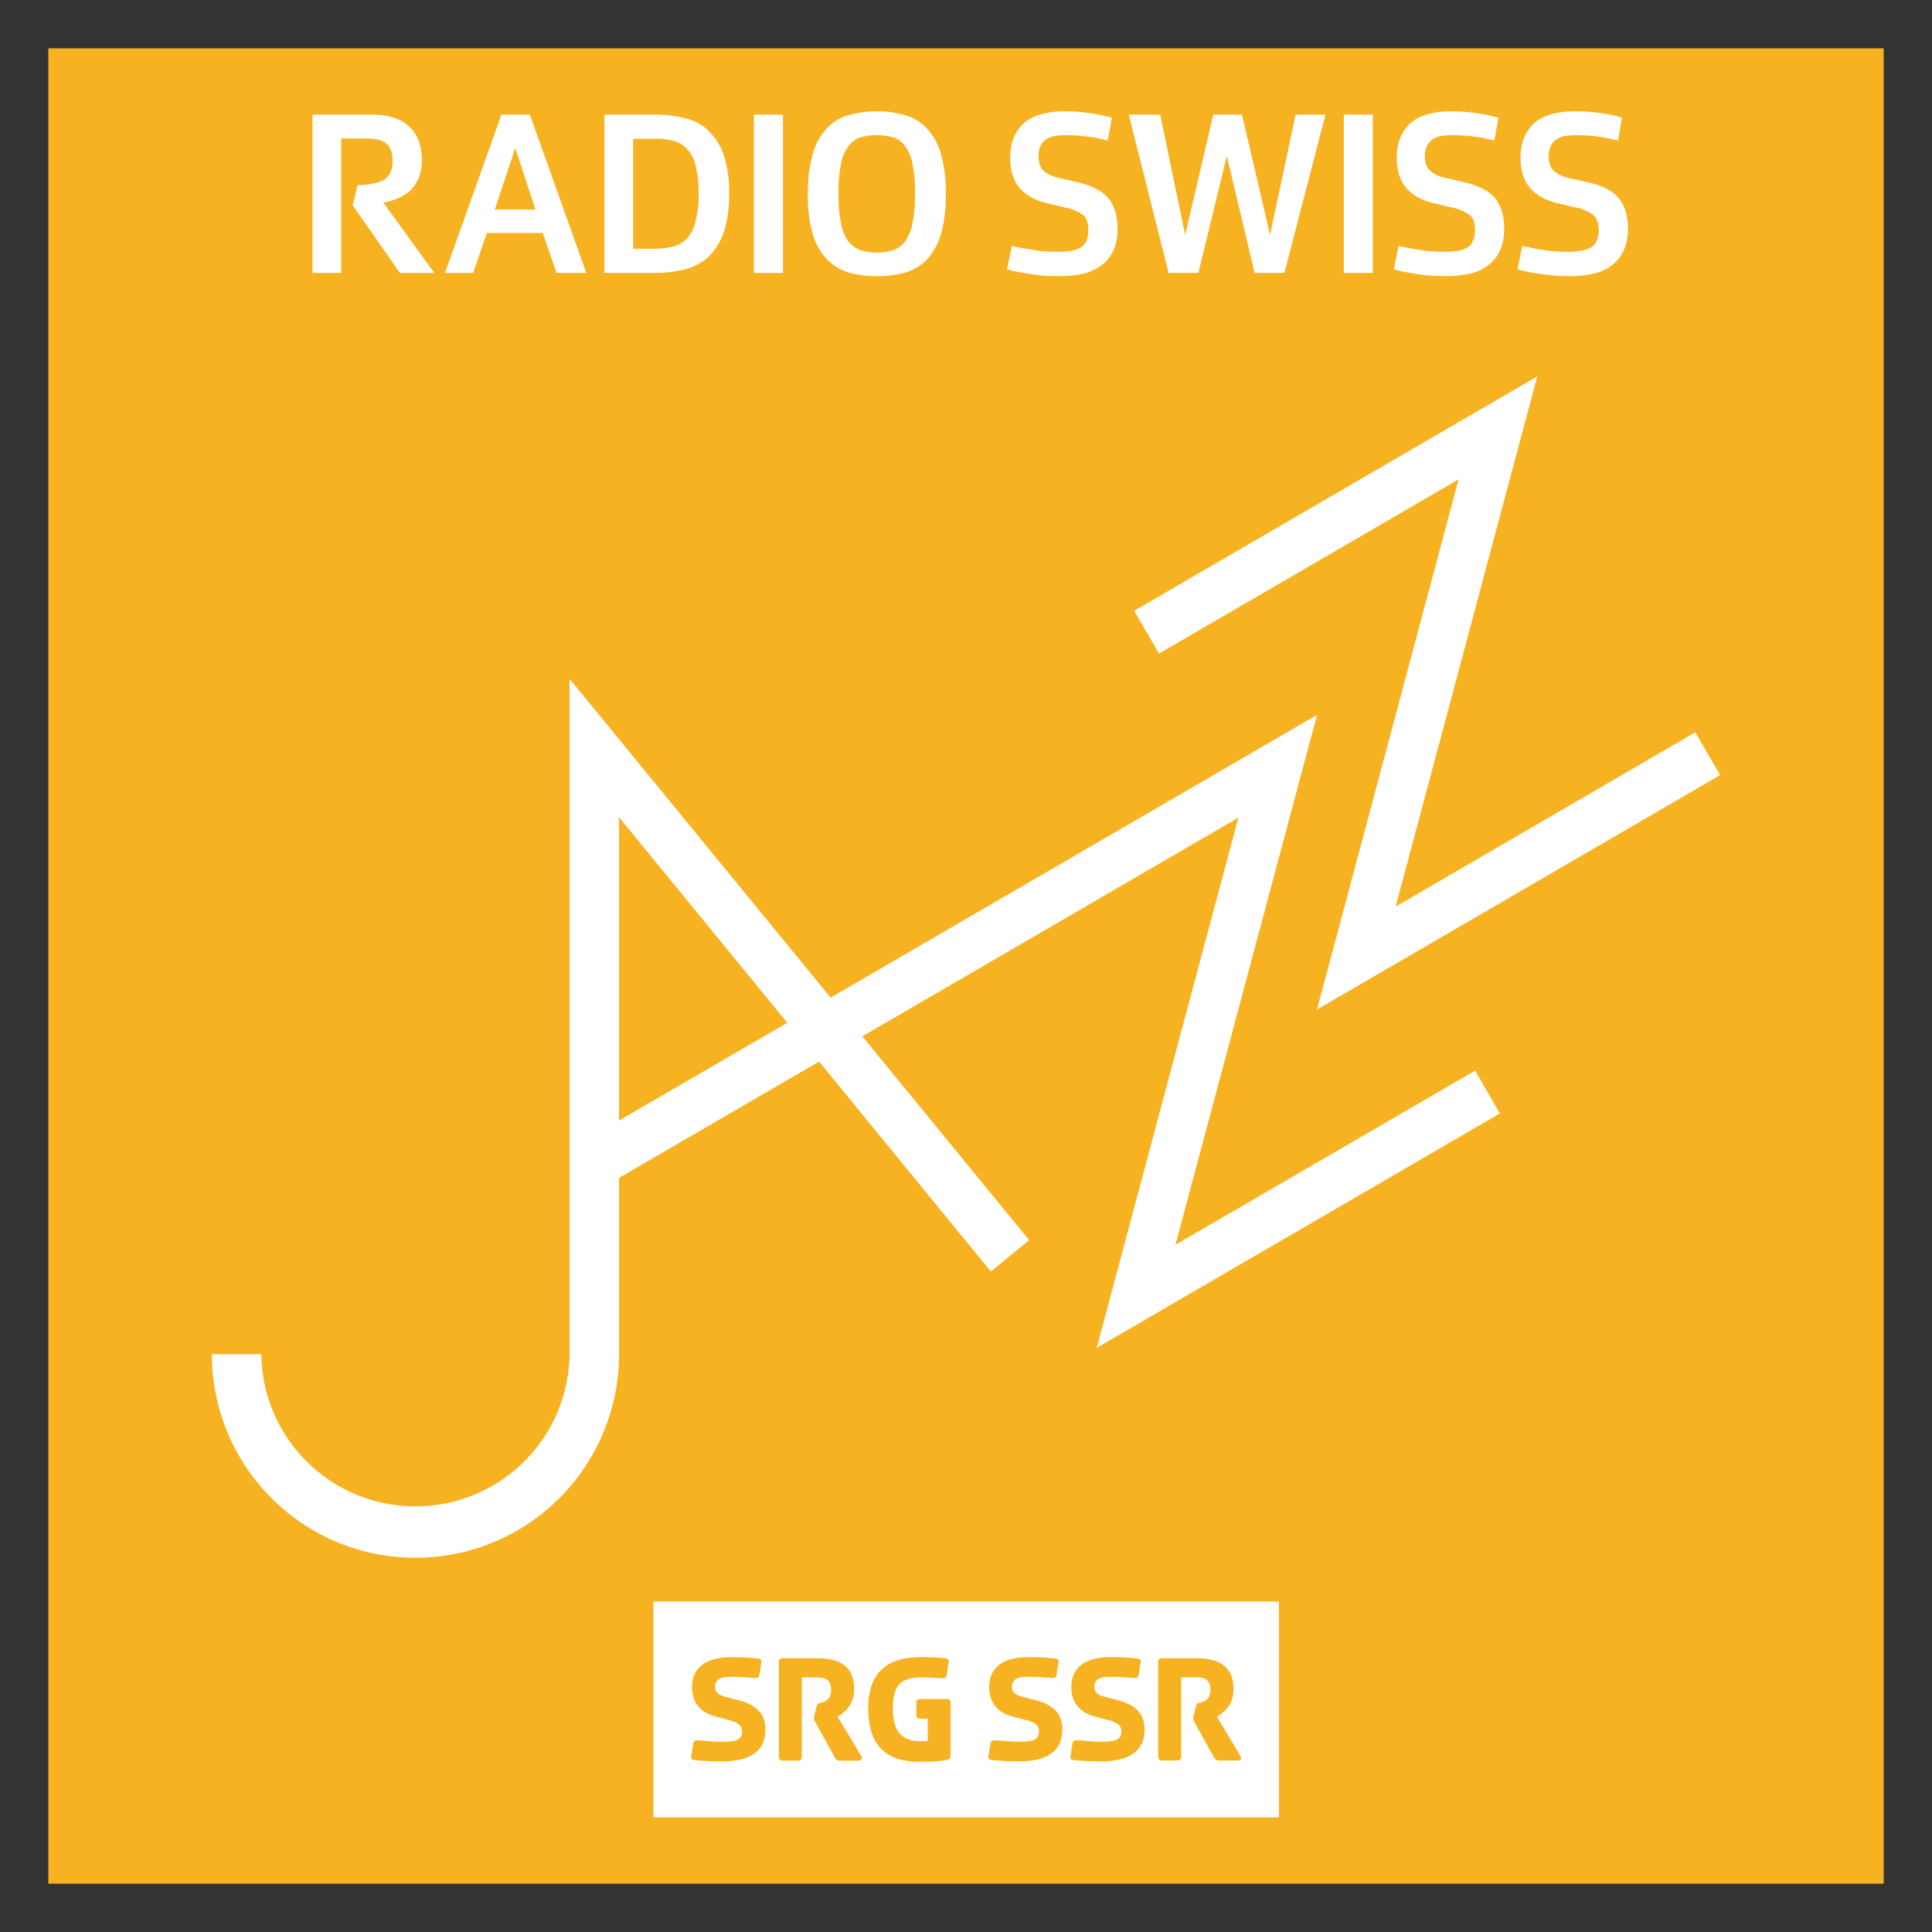 <svg xmlns="http://www.w3.org/2000/svg" viewBox="0 0 800 800"><rect x="0" y="0" width="800" height="800" fill="#333333" stroke="none"/><defs><style>.cls-1{fill:none;}.cls-2{fill:#f7b222;}.cls-2,.cls-3{fill-rule:evenodd;}.cls-3,.cls-4{fill:#fff;}</style></defs><g id="Layer_5" data-name="Layer 5"><polygon class="cls-1" points="0 800 800 800 800 0 0 0 0 800"/></g><g id="Layer_12" data-name="Layer 12"><polygon class="cls-2" points="20 780 780 780 780 20 20 20 20 780"/><path class="cls-3" d="M256.33,464V338.39L326,423.52Zm230.4,51.45L545.37,296,343.94,413.1l-108.09-132V560.74a63.83,63.83,0,0,1-127.65,0H87.73a84.3,84.3,0,0,0,168.6,0v-73l82.83-48.16,71.14,86.93,15.86-13-69.09-84.39,155.72-90.54L454.14,558.12l166.94-97.07L610.8,443.33Z"/><polygon class="cls-3" points="636.54 155.86 469.63 252.93 479.92 270.63 603.98 198.49 545.34 418.03 712.27 320.95 701.99 303.24 577.91 375.4 636.54 155.86"/><path class="cls-4" d="M270.56,752.52h259V663.16h-259Zm209-64.12c0-1.28.47-1.74,1.75-1.74H496c10.12,0,14.77,4.65,14.77,12.8,0,6.4-3.61,9.31-6.87,11.4l9.54,15.94c1.05,1.63,0,2.21-.93,2.21h-7.21a2.72,2.72,0,0,1-2.79-1.63l-7.8-14.08a3.51,3.51,0,0,1-.58-2,4.42,4.42,0,0,1,.24-1.4l.7-2.79c.58-2.55,1.16-1.63,3.14-2.44,1.51-.7,3-1.74,3-5,0-3.73-2-5.24-5.82-5.12H489.1v32.58c0,1.28-.46,1.86-1.74,1.86H481.3c-1.28,0-1.74-.46-1.74-1.86ZM458.5,712.14l-4.89-1.28c-6.28-1.63-10-5.59-10-12.45,0-7.45,5.23-12.22,16.17-12.22a100,100,0,0,1,11.4.59,1.21,1.21,0,0,1,1.16,1.51l-.81,5c-.23,1.4-.7,1.63-2.44,1.52a86.32,86.32,0,0,0-9.77-.47c-3,0-6.17.58-6.17,4.07,0,2.45,1.39,3.49,4.77,4.31l4.89,1.28c8.61,2.21,11.05,6.52,11.17,12.22-.12,9.77-7.68,13.14-18.15,13.14a112.32,112.32,0,0,1-11.41-.58,1.21,1.21,0,0,1-1.16-1.51l.81-5.12c.24-1.4.7-1.63,2.44-1.51s6.4.58,9.2.58c6.05,0,8.61-.7,8.61-4.31,0-2.56-1.75-3.72-5.82-4.77m-34,0-4.89-1.28c-6.4-1.63-10-5.59-10-12.45,0-7.44,5.23-12.21,16.05-12.21a103,103,0,0,1,11.52.58,1.21,1.21,0,0,1,1.16,1.51l-.81,5c-.22,1.39-.7,1.63-2.44,1.51a88.87,88.87,0,0,0-9.89-.47c-3,0-6.17.59-6.17,4.08,0,2.44,1.52,3.49,4.77,4.3l4.89,1.28c8.73,2.21,11.17,6.52,11.17,12.22,0,9.78-7.56,13.15-18,13.15a111.64,111.64,0,0,1-11.41-.59,1.21,1.21,0,0,1-1.16-1.51l.81-5.12c.23-1.4.7-1.63,2.44-1.51s6.4.58,9.2.58c6,0,8.49-.7,8.49-4.3,0-2.56-1.63-3.73-5.7-4.78m-43.4-25.94a98.17,98.17,0,0,1,10.24.46c1.4.12,1.63.7,1.4,2.1l-.7,4.65c-.35,1.51-.81,1.63-2.56,1.51s-5.24-.34-7.68-.34c-8.26,0-12.1,2.67-12.1,12.68,0,8,2.33,13.73,11.29,13.73a18.56,18.56,0,0,0,3.14-.12v-9.19h-3c-1.28,0-1.74-.46-1.74-1.74V705.4c0-1.4.46-1.86,1.74-1.86h10.71c1.39,0,1.74.46,1.74,1.86v21.06c0,1.52-.34,2-1.74,2.33s-4.08.7-11.29.7c-15.94,0-21.06-9.19-21.06-22.22s6.16-21.06,21.64-21.06m-56.9.46h14.66c10.25,0,14.77,4.65,14.77,12.8,0,6.4-3.6,9.31-6.86,11.4l9.66,16c1.05,1.62-.12,2.21-1.05,2.21h-7.1a2.56,2.56,0,0,1-2.79-1.63l-7.8-14.09a2.94,2.94,0,0,1-.7-2,4.34,4.34,0,0,1,.24-1.4l.7-2.79c.58-2.56,1.28-1.63,3.14-2.45,1.52-.7,3-1.74,3-5,0-3.72-1.86-5.12-5.82-5.12H332v32.58c0,1.4-.35,1.86-1.75,1.86h-6c-1.28,0-1.74-.46-1.74-1.86V688.42c0-1.29.46-1.75,1.74-1.75m-22.8,25.49-4.77-1.28c-6.4-1.63-10.12-5.59-10.12-12.45,0-7.45,5.35-12.22,16.17-12.22a98.11,98.11,0,0,1,11.4.59,1.21,1.21,0,0,1,1.16,1.51l-.81,5c-.23,1.4-.7,1.63-2.33,1.51a91.78,91.78,0,0,0-9.89-.46c-3,0-6.16.58-6.16,4.07,0,2.44,1.51,3.49,4.77,4.31l4.88,1.28c8.62,2.21,11.18,6.52,11.18,12.22,0,9.77-7.68,13.14-18.15,13.14a110.28,110.28,0,0,1-11.29-.58c-.93-.12-1.4-.58-1.28-1.51l.82-5.13c.23-1.39.7-1.63,2.44-1.51s6.4.58,9.19.58c6.05,0,8.61-.7,8.61-4.3,0-2.56-1.74-3.73-5.82-4.77"/><path class="cls-4" d="M164.67,82.14A20,20,0,0,0,169.79,79a16.23,16.23,0,0,0,3.49-5.13,18.26,18.26,0,0,0,1.39-7.56c0-5.82-1.63-10.36-5-13.73s-8.73-5.12-16.06-5.12h-24.2V113h11.87V57.35h10c4.3,0,7.21.7,8.84,2.21s2.44,3.84,2.44,7.1a10.13,10.13,0,0,1-1,4.89,7,7,0,0,1-2.8,3,13.13,13.13,0,0,1-4.54,1.52,33.33,33.33,0,0,1-6.16.58l-2,8.38L165.6,113h14.2L158.73,83.89a24.74,24.74,0,0,0,5.94-1.75"/><path class="cls-4" d="M207.65,47.46,184.26,113H195.9l5.7-16.53h23.16l5.7,16.53h12.33L219.4,47.46Zm-2.79,39.33,8.5-25.49,8.37,25.49Z"/><path class="cls-4" d="M293.44,54.21A20.64,20.64,0,0,0,283.78,49a46.48,46.48,0,0,0-12.45-1.51H250.27V113h21.06a51.38,51.38,0,0,0,12.45-1.52,22.88,22.88,0,0,0,9.66-5.23,25.87,25.87,0,0,0,6.28-10.12,51,51,0,0,0,2.21-15.94,50.37,50.37,0,0,0-2.21-15.94,24.52,24.52,0,0,0-6.28-10M288,91.8a15.22,15.22,0,0,1-3.61,7,11.34,11.34,0,0,1-5.7,3.26,29,29,0,0,1-7.45.93h-9.07V57.47h9.07a29.73,29.73,0,0,1,7.45.81,12.21,12.21,0,0,1,5.7,3.26A15.38,15.38,0,0,1,288,68.4a46.63,46.63,0,0,1,1.28,11.76A44.37,44.37,0,0,1,288,91.79"/><path class="cls-4" d="M312.2,113h12V47.47h-12Z"/><path class="cls-4" d="M384.11,53.51a19.24,19.24,0,0,0-9-5.7,42.33,42.33,0,0,0-24.09,0,19.75,19.75,0,0,0-9,5.7A25.73,25.73,0,0,0,336.51,64a58,58,0,0,0-2,16.17,58.32,58.32,0,0,0,1.86,16.18A26.13,26.13,0,0,0,342,106.91a21,21,0,0,0,9,5.82,42.23,42.23,0,0,0,12.1,1.63,43.6,43.6,0,0,0,12.22-1.63,21,21,0,0,0,9-5.82,27.44,27.44,0,0,0,5.47-10.58,58.37,58.37,0,0,0,1.86-16.18A58.29,58.29,0,0,0,389.69,64a25.61,25.61,0,0,0-5.59-10.47M377.94,92a20.05,20.05,0,0,1-2.8,7.44,10.65,10.65,0,0,1-4.88,4,23,23,0,0,1-14.43,0,12,12,0,0,1-4.89-4A19.88,19.88,0,0,1,348.15,92a58.38,58.38,0,0,1-.93-11.88,54.34,54.34,0,0,1,.93-11.75A18.49,18.49,0,0,1,350.94,61a11.28,11.28,0,0,1,4.89-4,25.55,25.55,0,0,1,14.43,0,10.1,10.1,0,0,1,4.88,4,18.49,18.49,0,0,1,2.8,7.45,54.92,54.92,0,0,1,.93,11.75A59.11,59.11,0,0,1,377.94,92"/><path class="cls-4" d="M446.34,75.5l-7.91-1.86a14.4,14.4,0,0,1-6.17-2.79c-1.51-1.28-2.21-3.38-2.21-6.17a9.21,9.21,0,0,1,.81-4.31,7.1,7.1,0,0,1,2.44-2.79,9.37,9.37,0,0,1,3.61-1.28,27.59,27.59,0,0,1,4.42-.34c2,0,3.84.11,5.59.23s3.49.47,5.12.58a32.76,32.76,0,0,1,4.07.82c1.16.24,2.09.47,2.56.59l1.74-9.43c-.46-.12-1.28-.34-2.44-.58a30,30,0,0,0-4.3-.93c-1.75-.35-3.73-.58-5.82-.81a57.91,57.91,0,0,0-6.52-.35c-8,0-14,1.75-17.57,5.12s-5.47,8.15-5.47,14.09c0,5.23,1.28,9.42,3.84,12.44s6.4,5.24,11.52,6.4l7.22,1.75a20.84,20.84,0,0,1,7.33,2.91c1.62,1.16,2.44,3.26,2.44,6.4a12.73,12.73,0,0,1-.7,4.42,6.09,6.09,0,0,1-2.33,2.79,13.58,13.58,0,0,1-4.19,1.51,47.07,47.07,0,0,1-6.28.35c-1.63,0-3.37-.12-5.24-.24s-3.72-.46-5.47-.81a42,42,0,0,1-4.77-.82c-1.28-.23-2.21-.46-2.67-.58l-2,9.66c.23.12.93.24,2.09.58s2.68.59,4.66.93,4.07.7,6.63,1,5.35.35,8.26.35a42.87,42.87,0,0,0,9.89-1,19.77,19.77,0,0,0,7.57-3.49,16.52,16.52,0,0,0,5-6.17,21.5,21.5,0,0,0,1.63-9.08c0-5-1.16-9.07-3.61-12.33-2.44-3-6.63-5.35-12.8-6.75"/><path class="cls-4" d="M525.9,97.26l-11.63-49.8H502.4l-11.64,49.8L480.4,47.46h-13L483.9,113h12.33L508,64.56,519.51,113h12.33l17-65.51H536.49Z"/><path class="cls-4" d="M556.44,113h12V47.47h-12Z"/><path class="cls-4" d="M606.42,75.5l-7.91-1.86a13.22,13.22,0,0,1-6.17-2.79c-1.51-1.28-2.33-3.38-2.33-6.17a9.12,9.12,0,0,1,.93-4.31,8,8,0,0,1,2.33-2.79,12.09,12.09,0,0,1,3.61-1.28,28,28,0,0,1,4.54-.34c1.86,0,3.84.11,5.58.23s3.49.47,5.12.58a32.39,32.39,0,0,1,4.07.82c1.17.24,2,.47,2.56.59l1.75-9.43c-.47-.12-1.28-.34-2.45-.58a28.27,28.27,0,0,0-4.42-.93c-1.63-.35-3.61-.58-5.7-.81a57.66,57.66,0,0,0-6.52-.35c-8.14,0-13.95,1.75-17.56,5.12s-5.47,8.15-5.47,14.09c0,5.23,1.28,9.42,3.84,12.44s6.4,5.24,11.4,6.4L601,85.88a19.08,19.08,0,0,1,7.21,2.91c1.75,1.16,2.56,3.26,2.56,6.4a10.39,10.39,0,0,1-.81,4.42,5.78,5.78,0,0,1-2.21,2.79,13.29,13.29,0,0,1-4.3,1.51,44.23,44.23,0,0,1-6.17.35c-1.63,0-3.38-.12-5.24-.24s-3.72-.46-5.47-.81a37.76,37.76,0,0,1-4.77-.82c-1.28-.23-2.21-.46-2.67-.58l-2,9.66c.24.12.93.24,2.09.58s2.68.59,4.54.93,4.19.7,6.75,1,5.35.35,8.26.35a43.55,43.55,0,0,0,9.89-1,19.77,19.77,0,0,0,7.57-3.49,15.19,15.19,0,0,0,4.88-6.17,21.28,21.28,0,0,0,1.75-9.08c0-5-1.17-9.07-3.61-12.33-2.44-3-6.63-5.35-12.8-6.75"/><path class="cls-4" d="M670.47,82.37c-2.44-3.26-6.75-5.47-12.8-6.87l-7.91-1.74a15.87,15.87,0,0,1-6.29-2.92c-1.39-1.28-2.2-3.37-2.2-6.16a9.13,9.13,0,0,1,.92-4.31,6.77,6.77,0,0,1,2.33-2.68,8.94,8.94,0,0,1,3.61-1.39,26.91,26.91,0,0,1,4.54-.35c1.86,0,3.72.12,5.58.24s3.49.34,5,.58,2.91.58,4.07.82,2.09.46,2.67.58l1.63-9.42c-.34-.12-1.16-.35-2.32-.71s-2.68-.58-4.43-.92-3.6-.47-5.7-.71a60.71,60.71,0,0,0-6.63-.34c-8,0-13.85,1.74-17.45,5.12s-5.47,8.14-5.47,14.08c0,5.24,1.28,9.43,3.84,12.45s6.4,5.23,11.4,6.4l7.33,1.74a18.18,18.18,0,0,1,7.21,2.91C661,89.94,662,92,662,95.17a10.36,10.36,0,0,1-.81,4.42,6,6,0,0,1-2.32,2.8,9.85,9.85,0,0,1-4.19,1.39,31.42,31.42,0,0,1-6.29.47c-1.51,0-3.26-.12-5.12-.24s-3.84-.46-5.58-.7-3.26-.58-4.66-.93a12.92,12.92,0,0,1-2.67-.58l-2,9.66c.24.12.93.24,2.09.58s2.68.58,4.54.93,4.19.7,6.75.93a61.79,61.79,0,0,0,8.26.47,43.55,43.55,0,0,0,9.89-1.05,19.77,19.77,0,0,0,7.57-3.49,15.26,15.26,0,0,0,4.88-6.17,21.7,21.7,0,0,0,1.75-9.08c0-5-1.16-9.07-3.61-12.21"/></g></svg>